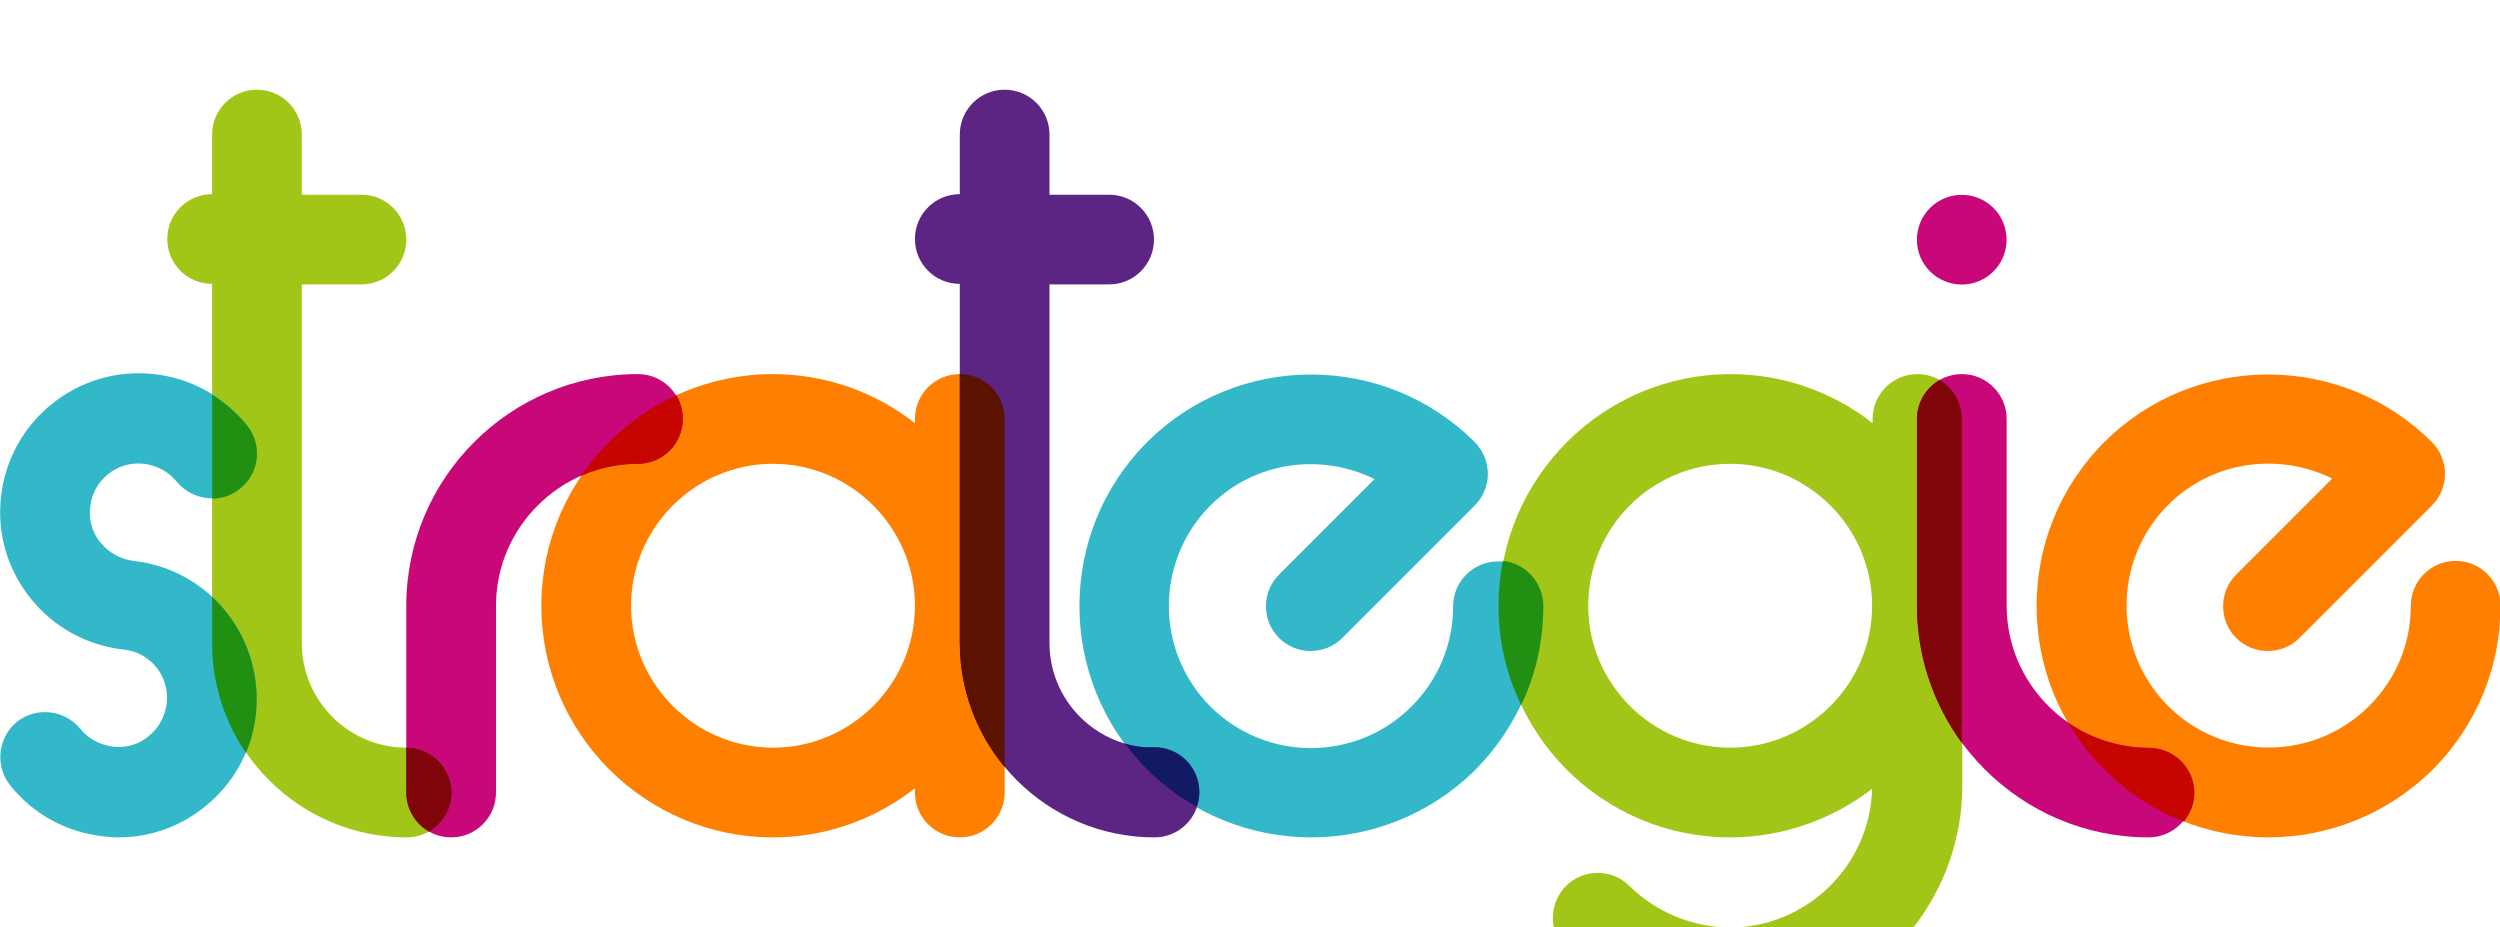 <?xml version="1.0" encoding="utf-8"?>
<!-- Generator: Adobe Illustrator 26.0.2, SVG Export Plug-In . SVG Version: 6.00 Build 0)  -->
<svg version="1.0" id="Ebene_1" xmlns="http://www.w3.org/2000/svg" xmlns:xlink="http://www.w3.org/1999/xlink" x="0px" y="0px"
	 viewBox="0 0 473.8 175.7" style="enable-background:new 0 0 473.8 175.7;" xml:space="preserve">
<style type="text/css">
	.st0{fill:#A2C617;}
	.st1{fill:#FF8000;}
	.st2{fill:#C80778;}
	.st3{fill:#32B8C9;}
	.st4{fill:#5C2483;}
	.st5{fill:#218F12;}
	.st6{fill:#80050A;}
	.st7{fill:#C70500;}
	.st8{fill:#5C1200;}
	.st9{fill:#121A66;}
</style>
<g>
	<path class="st0" d="M308.8,167.9c-3.3-3.3-8.7-3.3-12,0c-2.1,2.1-2.9,5.1-2.3,7.9h33.3C320.7,175.7,313.9,172.9,308.8,167.9z"/>
	<path class="st0" d="M327.9,158.7c10.1,0,19.5-3.5,26.9-9.2c-0.4,14.5-12.3,26.2-26.9,26.3h34.7c5.8-7.4,9.3-16.8,9.3-26.9V79.4
		c0-4.7-3.8-8.5-8.5-8.5s-8.5,3.8-8.5,8.5v0.8c-7.4-5.8-16.8-9.3-26.9-9.3c-24.2,0-43.9,19.7-43.9,43.9S303.6,158.7,327.9,158.7z
		 M327.9,87.9c14.8,0,26.9,12.1,26.9,26.9s-12.1,26.9-26.9,26.9s-26.9-12.1-26.9-26.9S313,87.9,327.9,87.9z"/>
</g>
<path class="st1" d="M429.9,158.7c-11.3,0-22.5-4.3-31.1-12.8c-17.1-17.1-17.1-45,0-62.1s45-17.1,62.1,0c3.3,3.3,3.3,8.7,0,12
	l-25.1,25.1c-3.3,3.3-8.7,3.3-12,0c-3.3-3.3-3.3-8.7,0-12L442,90.7c-10.1-5-22.7-3.4-31.1,5c-10.5,10.5-10.5,27.6,0,38.1
	c10.5,10.5,27.6,10.5,38.1,0c5.1-5.1,7.9-11.8,7.9-19c0-4.7,3.8-8.5,8.5-8.5s8.5,3.8,8.5,8.5c0,11.7-4.6,22.8-12.9,31.1
	C452.4,154.4,441.1,158.7,429.9,158.7z"/>
<g>
	<path class="st2" d="M407.2,141.7c-14.8,0-26.9-12.1-26.9-26.9V79.4c0-4.7-3.8-8.5-8.5-8.5s-8.5,3.8-8.5,8.5v35.4
		c0,24.2,19.7,43.9,43.9,43.9c4.7,0,8.5-3.8,8.5-8.5S411.9,141.7,407.2,141.7z"/>
	<ellipse transform="matrix(0.707 -0.707 0.707 0.707 76.829 276.19)" class="st2" cx="371.8" cy="45.4" rx="8.5" ry="8.5"/>
</g>
<path class="st3" d="M248.5,158.7c-11.3,0-22.5-4.3-31.1-12.8c-17.1-17.1-17.1-45,0-62.1s45-17.1,62.1,0c3.3,3.3,3.3,8.7,0,12
	l-25.1,25.1c-3.3,3.3-8.7,3.3-12,0c-3.3-3.3-3.3-8.7,0-12l18.1-18.1c-10.1-5-22.7-3.4-31.1,5c-10.5,10.5-10.5,27.6,0,38.1
	c10.5,10.5,27.6,10.5,38.1,0c5.1-5.1,7.9-11.8,7.9-19c0-4.7,3.8-8.5,8.5-8.5s8.5,3.8,8.5,8.5c0,11.7-4.6,22.8-12.9,31.1
	C271,154.4,259.7,158.7,248.5,158.7z"/>
<path class="st1" d="M181.9,70.9c-4.7,0-8.5,3.8-8.5,8.5v0.8c-7.4-5.8-16.8-9.3-26.9-9.3c-24.2,0-43.9,19.7-43.9,43.9
	s19.7,43.9,43.9,43.9c10.1,0,19.5-3.5,26.9-9.3v0.8c0,4.7,3.8,8.5,8.5,8.5s8.5-3.8,8.5-8.5V79.4C190.4,74.7,186.6,70.9,181.9,70.9z
	 M146.5,141.7c-14.8,0-26.9-12.1-26.9-26.9s12.1-26.9,26.9-26.9s26.9,12.1,26.9,26.9S161.3,141.7,146.5,141.7z"/>
<path class="st0" d="M77,141.7c-10.9,0-19.8-8.9-19.8-19.8v-68h11.3c4.7,0,8.5-3.8,8.5-8.5s-3.8-8.5-8.5-8.5H57.2V25.5
	c0-4.7-3.8-8.5-8.5-8.5s-8.5,3.8-8.5,8.5v11.3c-4.7,0-8.5,3.8-8.5,8.5s3.8,8.5,8.5,8.5v68c0,20.3,16.5,36.9,36.9,36.9
	c4.7,0,8.5-3.8,8.5-8.5S81.7,141.7,77,141.7z"/>
<g>
	<path class="st3" d="M22.4,158.7c-1,0-1.9-0.1-2.9-0.2c-7-0.8-13.2-4.2-17.6-9.7c-2.9-3.7-2.3-9,1.3-12c3.7-2.9,9-2.3,12,1.3
		c1.5,1.9,3.8,3.1,6.2,3.4c2.5,0.3,4.9-0.4,6.8-2c1.9-1.5,3.1-3.8,3.4-6.2c0.6-5.1-3.1-9.7-8.2-10.2c-7-0.8-13.2-4.2-17.6-9.7
		c-4.4-5.5-6.4-12.3-5.6-19.3c1.6-14.4,14.6-24.8,29-23.2c7,0.8,13.2,4.2,17.6,9.7c2.9,3.7,2.3,9-1.3,12c-3.7,2.9-9,2.3-12-1.3
		c-1.5-1.9-3.8-3.1-6.2-3.4c-5.1-0.6-9.7,3.1-10.2,8.2c-0.3,2.5,0.4,4.9,2,6.8c1.6,1.9,3.8,3.1,6.2,3.4c14.4,1.6,24.8,14.6,23.2,29
		c-0.8,7-4.2,13.2-9.7,17.6C34.1,156.7,28.4,158.7,22.4,158.7z"/>
</g>
<path class="st2" d="M85.5,158.7c-4.7,0-8.5-3.8-8.5-8.5v-35.4c0-24.2,19.7-43.9,43.9-43.9c4.7,0,8.5,3.8,8.5,8.5s-3.8,8.5-8.5,8.5
	C106.1,87.9,94,100,94,114.8v35.4C94,154.9,90.2,158.7,85.5,158.7z"/>
<path class="st4" d="M218.7,141.7c-10.9,0-19.8-8.9-19.8-19.8v-68h11.3c4.7,0,8.5-3.8,8.5-8.5s-3.8-8.5-8.5-8.5h-11.3V25.5
	c0-4.7-3.8-8.5-8.5-8.5s-8.5,3.8-8.5,8.5v11.3c-4.7,0-8.5,3.8-8.5,8.5s3.8,8.5,8.5,8.5v68c0,20.3,16.5,36.9,36.9,36.9
	c4.7,0,8.5-3.8,8.5-8.5S223.4,141.7,218.7,141.7z"/>
<path class="st5" d="M40.2,74.8v19.7c1.9,0,3.7-0.6,5.3-1.9c3.7-2.9,4.3-8.3,1.3-12C44.9,78.3,42.6,76.3,40.2,74.8 M40.2,113.1v8.8
	c0,7.7,2.4,14.9,6.4,20.8c1-2.3,1.6-4.8,1.9-7.4C49.4,126.7,46.1,118.6,40.2,113.1"/>
<path class="st6" d="M77,141.7v8.5c0,3.1,1.7,5.9,4.3,7.4c2.5-1.5,4.3-4.2,4.3-7.4C85.5,145.5,81.7,141.7,77,141.7"/>
<path class="st7" d="M128.2,74.9c-7.3,3.4-13.6,8.7-18.1,15.3c3.3-1.5,7-2.3,10.8-2.3c4.7,0,8.5-3.8,8.5-8.5
	C129.4,77.7,129,76.2,128.2,74.9"/>
<path class="st8" d="M181.9,70.9L181.9,70.9v51c0,8.9,3.2,17.1,8.5,23.5v-66C190.4,74.7,186.6,70.9,181.9,70.9"/>
<path class="st9" d="M213.2,140.9c1.3,1.7,2.7,3.4,4.2,4.9c2.9,2.9,6,5.2,9.4,7.1c0.3-0.9,0.5-1.8,0.5-2.8c0-4.7-3.8-8.5-8.5-8.5
	C216.8,141.7,214.9,141.5,213.2,140.9"/>
<path class="st5" d="M284.8,106.3c-0.5,2.7-0.8,5.6-0.8,8.5c0,6.7,1.5,13.1,4.3,18.8c2.8-5.8,4.2-12.2,4.2-18.9
	C292.4,110.4,289.1,106.7,284.8,106.3"/>
<path class="st6" d="M367.6,72c-2.5,1.5-4.3,4.2-4.3,7.4v35.4c0,9.7,3.2,18.7,8.5,26V79.4C371.8,76.2,370.1,73.5,367.6,72"/>
<path class="st7" d="M392,137c1.9,3.2,4.1,6.2,6.9,8.9c4.4,4.4,9.5,7.7,15,9.8c1.2-1.5,2-3.4,2-5.4c0-4.7-3.8-8.5-8.5-8.5
	C401.6,141.7,396.3,140,392,137"/>
</svg>
